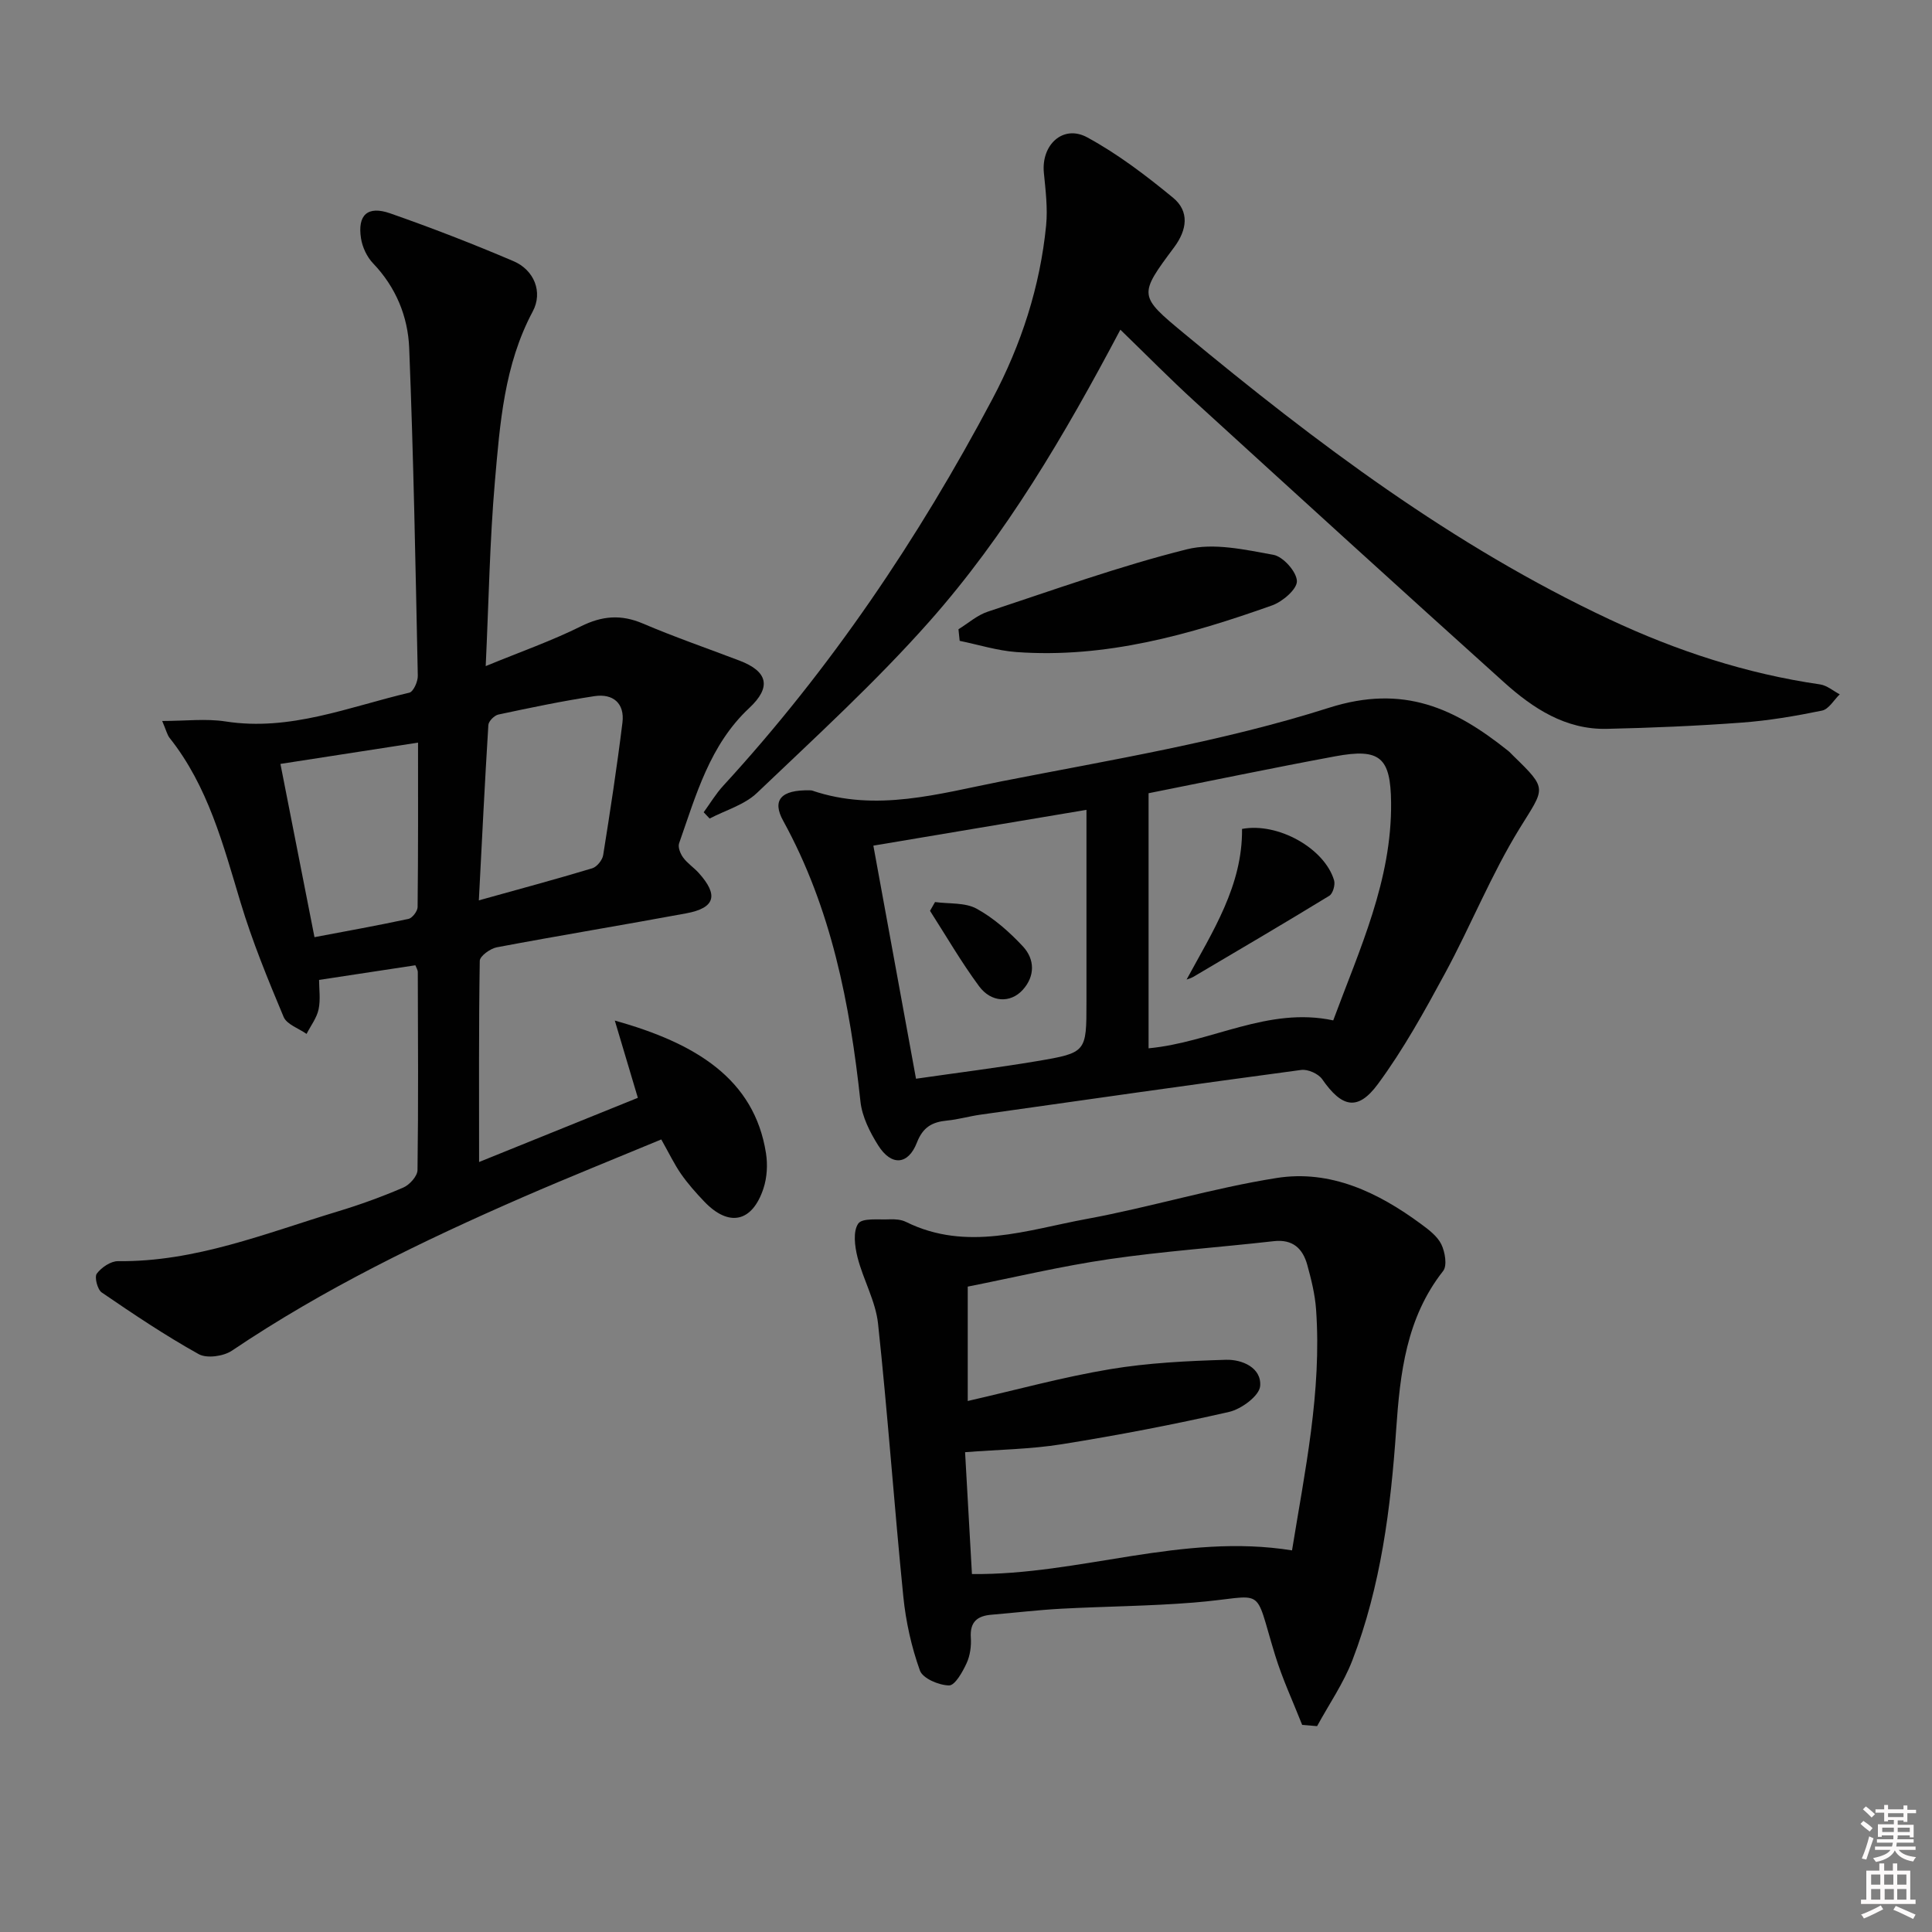 <svg enable-background="new 0 0 400 400" viewBox="0 0 400 400" xmlns="http://www.w3.org/2000/svg"><rect x="0" y="0" width="400" height="400" fill="#808080" stroke="none"/><path d="m385.2 377.6.6-.6c.6.4 1.3.9 1.9 1.5l-.6.7c-.8-.6-1.4-1.1-1.9-1.6zm.3 7.1c.6-1.4 1.1-2.9 1.5-4.5.3.1.6.3.9.4-.5 1.4-1 2.9-1.5 4.4l-.9-.2zm.2-10.1.6-.6c.7.5 1.3 1.1 1.9 1.6l-.7.7c-.6-.6-1.2-1.2-1.8-1.7zm8.4-.8h.8v.9h1.8v.7h-1.8v1.8h-.8v-.3h-1.2v.9h3.3v2.6h-.8v-.4h-2.5c0 .3 0 .6-.1.8h3.4v.7h-3.5c0 .3-.1.6-.1.8h4v.7h-3.5c.7.9 1.9 1.3 3.6 1.5-.2.2-.4.5-.6.9-1.9-.3-3.2-1.1-3.8-2.3-.5 1.1-1.8 2-3.9 2.4-.2-.3-.4-.5-.6-.8 1.9-.4 3.1-.9 3.6-1.7h-3.2v-.7h3.5c.1-.2.1-.5.2-.8h-3.3v-.7h3.4c0-.2 0-.5 0-.8h-2.4v.3h-.8v-2.6h3.3v-.9h-1.2v.3h-.8v-1.8h-1.8v-.7h1.8v-.9h.8v.9h3.2zm-4.4 5.5h2.4c0-.3 0-.6 0-.9h-2.4zm1.2-3.1h3.2v-.8h-3.2zm4.4 2.2h-2.4v.9h2.5v-.9z" fill="#fcfafa"/><path d="m389.2 385.8h.9v1.5h1.8v-1.5h.9v1.5h2.7v6h1.1v.9h-11.3v-.9h1.1v-6h2.7v-1.5zm.2 8.7.5.8c-1.2.6-2.5 1.3-4 1.9-.2-.3-.3-.6-.6-.8 1.6-.6 3-1.3 4.1-1.9zm-2-4.3h1.9v-2.1h-1.9zm0 3.1h1.9v-2.2h-1.9zm2.7-3.1h1.9v-2.1h-1.9zm.1 3.1h1.9v-2.2h-1.9zm2.3 1.3c1.4.6 2.7 1.2 4.1 1.8l-.5.9c-1.5-.7-2.8-1.4-4.1-1.9zm2.2-6.5h-1.9v2.1h1.9zm-1.9 5.2h1.9v-2.2h-1.9z" fill="#fcfafa"/><g fill="#010101"><path d="m99.19 240.58c11.69-4.72 22.43-9.06 32.87-13.29-1.49-5.01-3.07-10.28-4.77-15.99 16.74 4.67 28.89 12.07 31.3 27.47.37 2.35.22 5.02-.52 7.27-2.32 7.05-7.18 8.06-12.26 2.73-1.72-1.8-3.39-3.68-4.81-5.72-1.41-2.03-2.48-4.29-4.09-7.14-9.4 3.91-19.04 7.77-28.56 11.91-20.9 9.1-41.35 19.03-60.33 31.82-1.74 1.17-5.19 1.66-6.88.72-6.92-3.85-13.53-8.29-20.08-12.77-.89-.61-1.54-3.19-1.02-3.9.96-1.28 2.89-2.6 4.41-2.58 15.99.18 30.56-5.78 45.46-10.29 4.61-1.39 9.15-3.04 13.57-4.94 1.31-.56 2.94-2.36 2.96-3.62.19-13.66.1-27.32.06-40.99 0-.45-.31-.91-.5-1.42-6.52.99-12.98 1.97-19.94 3.03 0 1.88.33 4.07-.1 6.09-.38 1.79-1.63 3.4-2.49 5.09-1.63-1.15-4.1-1.96-4.75-3.52-3.27-7.79-6.49-15.65-8.92-23.72-3.6-11.95-6.72-24.01-14.69-34.05-.49-.62-.67-1.49-1.53-3.5 4.83 0 9.07-.53 13.13.1 13.36 2.08 25.52-3.02 38.04-5.96.84-.2 1.78-2.3 1.75-3.5-.47-22.62-.88-45.25-1.78-67.85-.26-6.51-2.74-12.6-7.49-17.55-1.27-1.33-2.21-3.35-2.49-5.18-.75-4.84 1.37-6.79 6.04-5.16 8.61 3.01 17.14 6.32 25.53 9.9 4.29 1.83 6.13 6.4 3.99 10.41-5.92 11.07-6.79 23.21-7.84 35.24-1.06 12.23-1.26 24.54-1.9 38.19 7.34-3.02 13.72-5.25 19.72-8.24 4.39-2.18 8.3-2.5 12.81-.58 6.56 2.8 13.31 5.13 19.98 7.67 5.93 2.25 6.69 5.5 2.05 9.83-8.18 7.64-11 18-14.52 28.01-.28.81.26 2.16.85 2.96.87 1.19 2.19 2.04 3.19 3.15 4.18 4.62 3.44 7.28-2.58 8.39-13.06 2.42-26.16 4.57-39.21 7.03-1.35.26-3.51 1.82-3.52 2.81-.22 13.62-.14 27.24-.14 41.64zm-.05-54.17c8.28-2.31 15.92-4.36 23.48-6.64.96-.29 2.09-1.69 2.26-2.72 1.46-9.13 2.86-18.27 3.99-27.45.49-4-1.96-6.05-5.79-5.47-6.67 1.01-13.29 2.4-19.9 3.81-.83.18-2.02 1.37-2.07 2.16-.74 11.88-1.32 23.77-1.97 36.31zm-12.59-32.66c-10.27 1.59-19.65 3.05-28.49 4.41 2.27 11.56 4.6 23.38 7.05 35.87 6.26-1.19 12.88-2.37 19.45-3.78.8-.17 1.89-1.59 1.9-2.45.13-11.43.09-22.87.09-34.05z"/><path d="m269.6 357.12c-1.89-4.8-4.09-9.51-5.6-14.43-4.61-14.98-1.55-12.12-16.93-10.89-9.1.73-18.26.78-27.39 1.27-4.81.26-9.6.84-14.4 1.24-2.93.24-4.49 1.47-4.28 4.73.12 1.77-.15 3.75-.89 5.34-.83 1.8-2.4 4.59-3.62 4.57-2.1-.03-5.44-1.44-6.03-3.08-1.76-4.9-2.92-10.15-3.44-15.34-1.89-18.81-3.21-37.68-5.23-56.48-.5-4.67-3.07-9.09-4.25-13.74-.57-2.26-.97-5.36.15-6.98.84-1.21 4.21-.77 6.47-.88 1.14-.05 2.43.04 3.43.54 12.57 6.21 25.04 1.65 37.39-.62 13.19-2.43 26.11-6.39 39.34-8.48 11.13-1.76 21.01 2.98 29.89 9.53 1.59 1.17 3.37 2.51 4.2 4.2.77 1.58 1.25 4.41.38 5.52-7.65 9.72-8.92 21.17-9.73 32.86-1.12 16.26-3.17 32.4-9.06 47.73-1.84 4.78-4.84 9.11-7.31 13.65-1.03-.1-2.06-.18-3.09-.26zm-68.37-31.23c22.39.24 43.54-8.55 66.27-4.9 2.63-16.31 6.18-32.84 4.98-49.87-.22-3.11-.99-6.21-1.82-9.23-.93-3.37-2.98-5.36-6.92-4.92-11.36 1.29-22.78 2.07-34.08 3.72-9.93 1.45-19.72 3.79-29.3 5.69v23.68c10.07-2.3 19.68-4.95 29.45-6.58 7.9-1.32 15.99-1.71 24.01-1.95 3.34-.1 7.41 1.64 7.08 5.45-.17 2.01-3.89 4.76-6.43 5.34-11.45 2.62-23.02 4.83-34.62 6.69-6.47 1.04-13.09 1.11-20.04 1.65.47 8.48.94 16.74 1.42 25.23z"/><path d="m167.62 163.63c.17.01.34-.01.5.04 13.29 4.54 26.3.64 39.16-1.89 22.76-4.47 45.85-8.23 67.86-15.24 15.52-4.94 26.12.15 37.07 8.88.39.31.72.69 1.08 1.04 7.25 7.04 6.54 6.6 1.34 15.04-5.89 9.56-10.1 20.13-15.46 30.03-4.25 7.85-8.6 15.74-13.88 22.9-4.2 5.7-7.49 4.85-11.55-1-.79-1.13-2.97-2.1-4.34-1.91-22.18 2.97-44.33 6.13-66.48 9.27-2.3.33-4.55.99-6.85 1.21-3.05.3-4.98 1.33-6.23 4.55-1.82 4.69-5.31 4.9-8.02.59-1.72-2.73-3.33-5.93-3.67-9.06-2.18-20.26-6.03-39.99-15.98-58.11-2.41-4.33-.45-6.47 5.45-6.34zm70.18.6v52.81c13.06-1.22 24.71-8.67 38.23-5.78 5.49-14.82 12.15-29.02 11.98-45.11-.1-9.31-2.26-11.29-11.53-9.57-12.86 2.38-25.66 5.06-38.68 7.65zm-48.15 59.11c8.72-1.26 16.93-2.28 25.08-3.65 10.23-1.73 10.21-1.86 10.21-12.23 0-13.11 0-26.22 0-39.79-14.96 2.51-29.37 4.94-44.12 7.41 2.96 16.23 5.82 31.82 8.83 48.26z"/><path d="m231.96 68.26c-11.62 21.97-23.72 42.55-39.55 60.42-11.11 12.54-23.55 23.91-35.69 35.49-2.59 2.47-6.5 3.57-9.8 5.3-.41-.43-.82-.87-1.23-1.3 1.34-1.84 2.52-3.83 4.05-5.49 22.2-24.18 40.41-51.15 55.74-80.09 5.95-11.23 9.86-23.23 11.11-35.93.35-3.59-.12-7.29-.47-10.91-.56-5.79 3.99-10.02 8.98-7.31 6.33 3.44 12.18 7.9 17.76 12.49 3.44 2.83 2.92 6.66.23 10.27-7.39 9.92-7.38 10.02 2.1 17.87 27.35 22.66 55.63 43.95 88.01 59.15 13.92 6.53 28.37 11.27 43.63 13.48 1.43.21 2.72 1.35 4.07 2.05-1.21 1.17-2.27 3.08-3.66 3.37-5.5 1.13-11.08 2.08-16.68 2.49-9.28.69-18.59 1.08-27.89 1.29-8.54.19-15.28-4.24-21.28-9.64-21.41-19.26-42.69-38.66-63.96-58.07-5.13-4.68-10.01-9.64-15.47-14.93z"/><path d="m198.44 130.28c2.01-1.24 3.88-2.92 6.07-3.64 13.67-4.52 27.27-9.42 41.21-12.91 5.57-1.39 12.04.07 17.93 1.14 2.01.37 4.79 3.49 4.86 5.43.06 1.67-2.97 4.27-5.13 5.04-17.11 6.08-34.51 11-52.96 9.66-3.95-.29-7.82-1.52-11.73-2.32-.09-.8-.17-1.6-.25-2.4z"/><path d="m245.67 202.81c5.4-9.97 11.6-19.44 11.48-31.19 7.45-1.4 17.09 4.02 19.06 10.65.27.92-.25 2.74-.99 3.19-9.32 5.7-18.75 11.23-28.16 16.79-.43.25-.92.38-1.39.56z"/><path d="m193.59 186.76c2.9.4 6.22.06 8.62 1.38 3.56 1.96 6.78 4.81 9.58 7.81 2.48 2.67 2.53 6.17-.06 9.01-2.54 2.78-6.53 2.61-9.03-.78-3.68-4.98-6.8-10.38-10.15-15.6.34-.6.69-1.21 1.04-1.82z"/></g></svg>